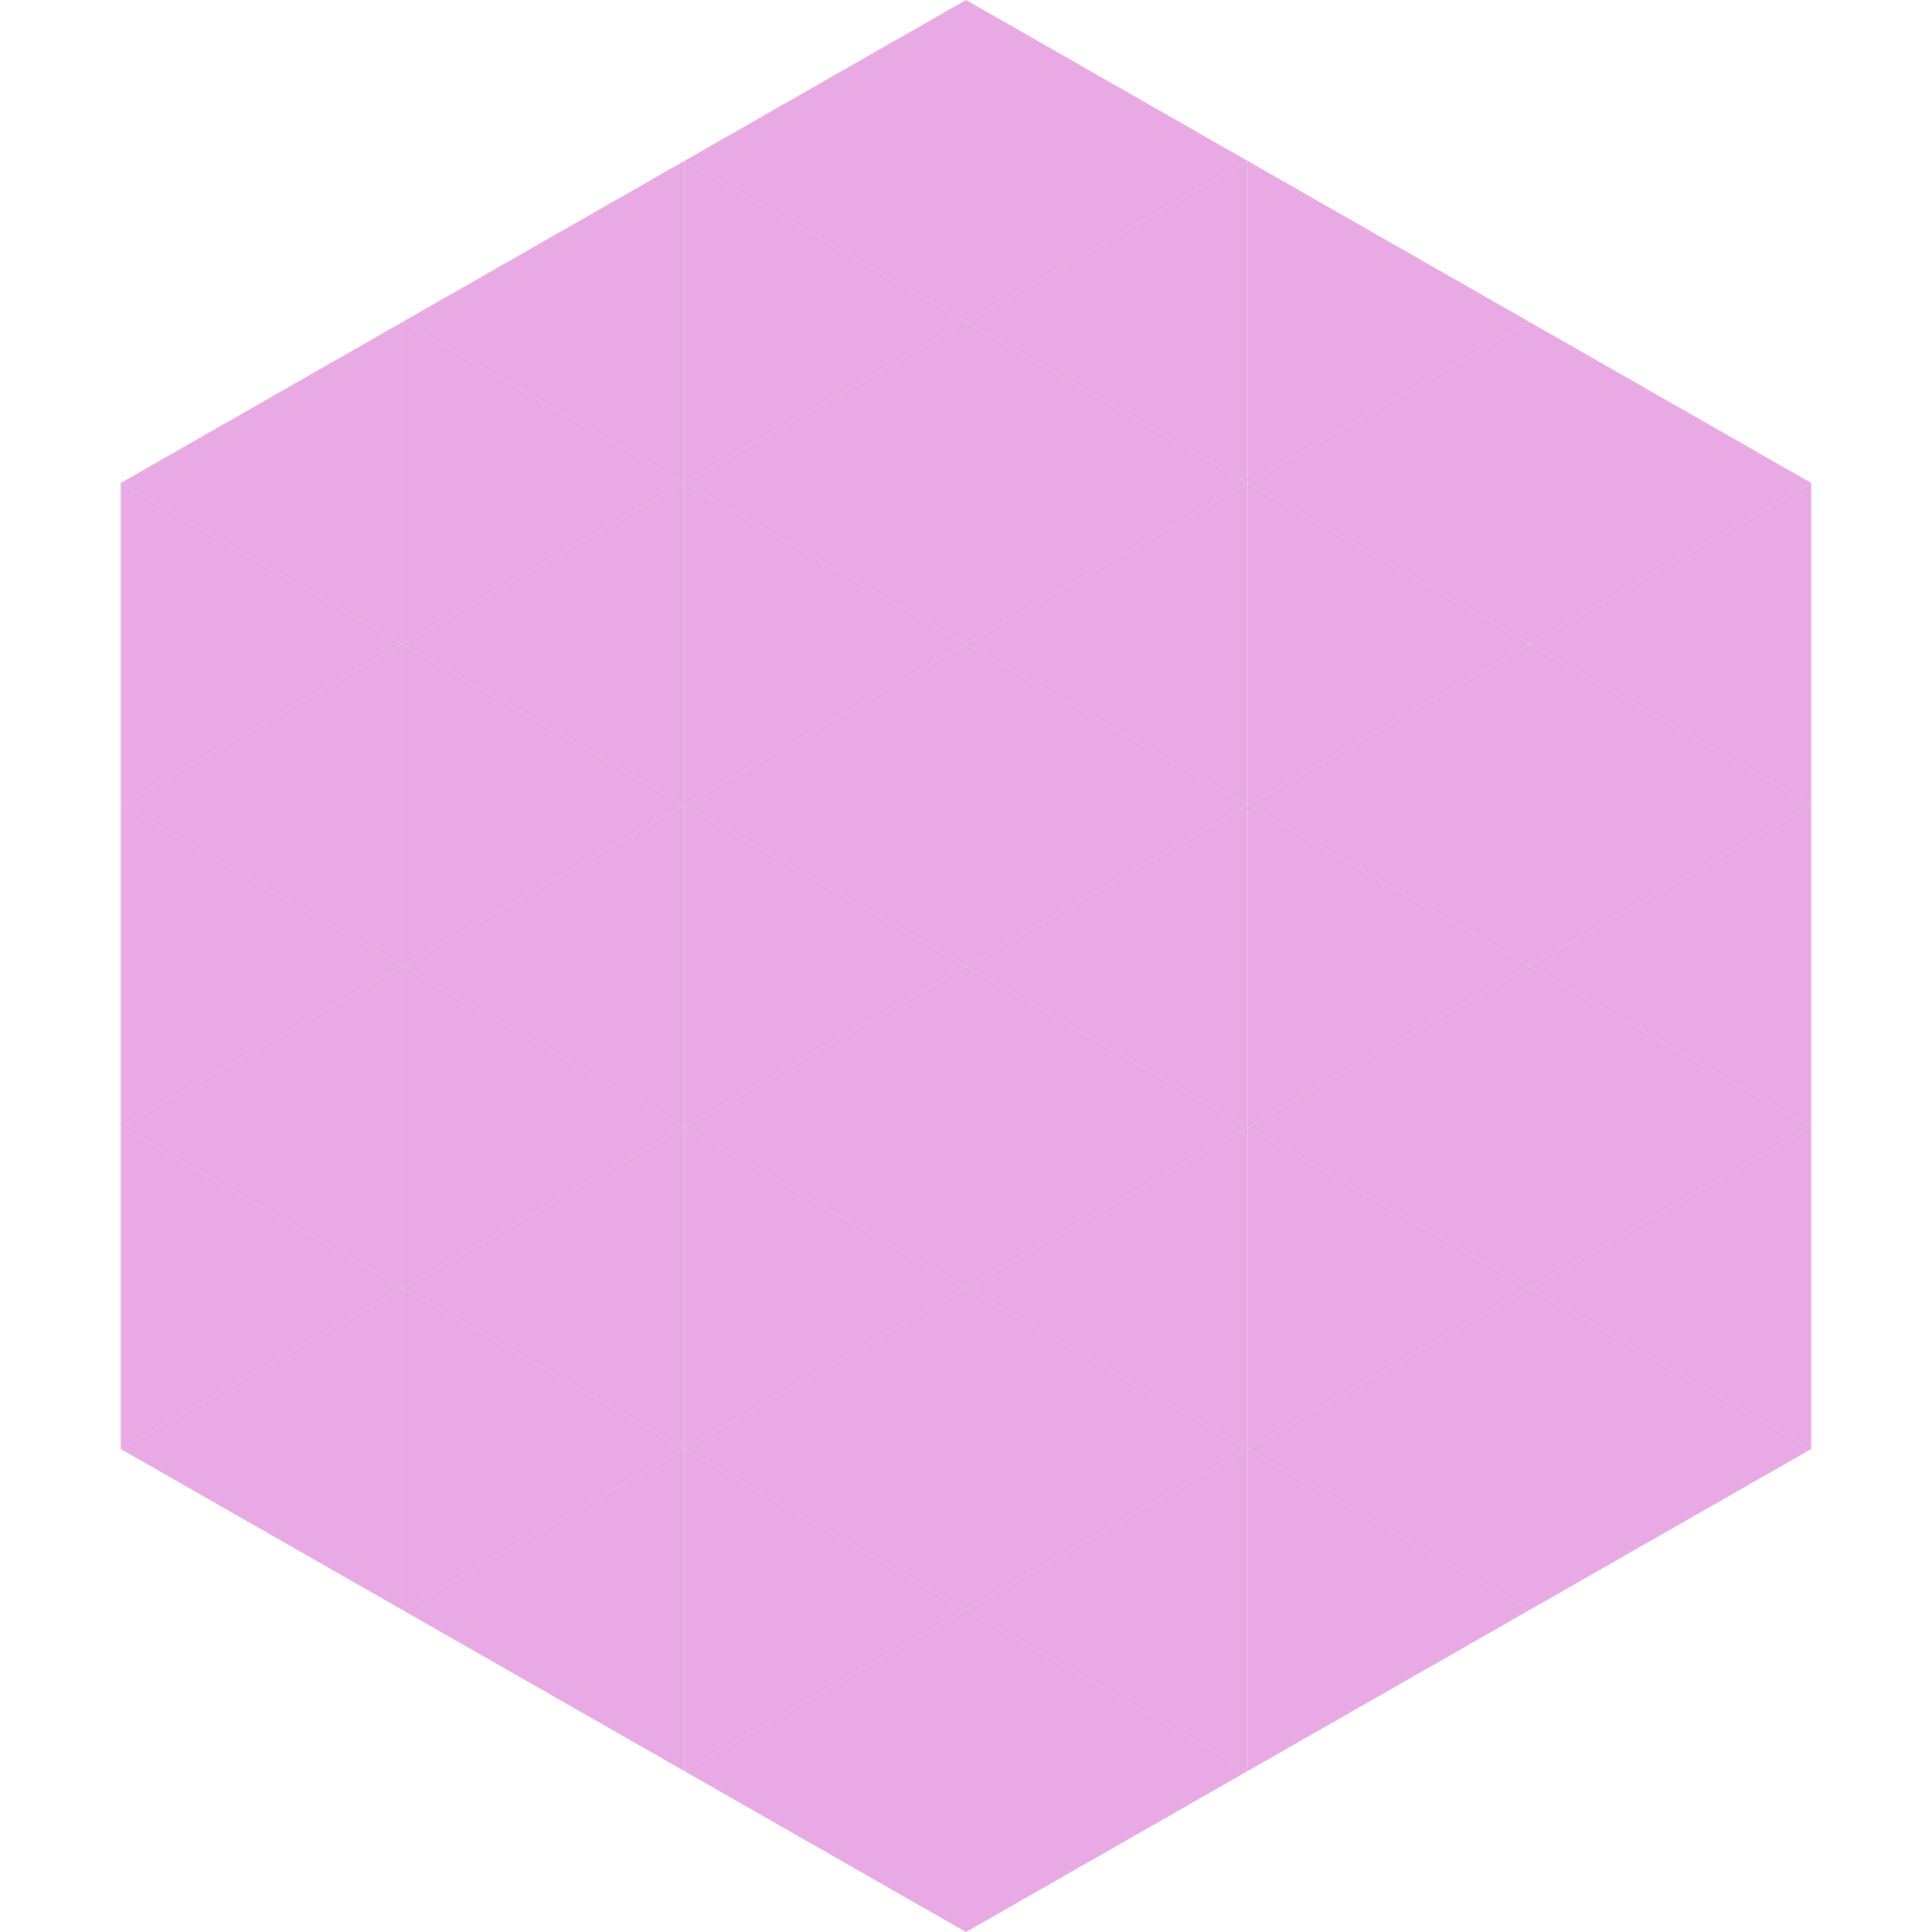 <?xml version="1.0"?>
<!-- Generated by SVGo -->
<svg width="240" height="240"
     xmlns="http://www.w3.org/2000/svg"
     xmlns:xlink="http://www.w3.org/1999/xlink">
<polygon points="50,40 15,60 50,80" style="fill:rgb(232,169,228)" />
<polygon points="190,40 225,60 190,80" style="fill:rgb(232,169,228)" />
<polygon points="15,60 50,80 15,100" style="fill:rgb(232,169,228)" />
<polygon points="225,60 190,80 225,100" style="fill:rgb(232,169,228)" />
<polygon points="50,80 15,100 50,120" style="fill:rgb(232,169,228)" />
<polygon points="190,80 225,100 190,120" style="fill:rgb(232,169,228)" />
<polygon points="15,100 50,120 15,140" style="fill:rgb(232,169,228)" />
<polygon points="225,100 190,120 225,140" style="fill:rgb(232,169,228)" />
<polygon points="50,120 15,140 50,160" style="fill:rgb(232,169,228)" />
<polygon points="190,120 225,140 190,160" style="fill:rgb(232,169,228)" />
<polygon points="15,140 50,160 15,180" style="fill:rgb(232,169,228)" />
<polygon points="225,140 190,160 225,180" style="fill:rgb(232,169,228)" />
<polygon points="50,160 15,180 50,200" style="fill:rgb(232,169,228)" />
<polygon points="190,160 225,180 190,200" style="fill:rgb(232,169,228)" />
<polygon points="15,180 50,200 15,220" style="fill:rgb(255,255,255); fill-opacity:0" />
<polygon points="225,180 190,200 225,220" style="fill:rgb(255,255,255); fill-opacity:0" />
<polygon points="50,0 85,20 50,40" style="fill:rgb(255,255,255); fill-opacity:0" />
<polygon points="190,0 155,20 190,40" style="fill:rgb(255,255,255); fill-opacity:0" />
<polygon points="85,20 50,40 85,60" style="fill:rgb(232,169,228)" />
<polygon points="155,20 190,40 155,60" style="fill:rgb(232,169,228)" />
<polygon points="50,40 85,60 50,80" style="fill:rgb(232,169,228)" />
<polygon points="190,40 155,60 190,80" style="fill:rgb(232,169,228)" />
<polygon points="85,60 50,80 85,100" style="fill:rgb(232,169,228)" />
<polygon points="155,60 190,80 155,100" style="fill:rgb(232,169,228)" />
<polygon points="50,80 85,100 50,120" style="fill:rgb(232,169,228)" />
<polygon points="190,80 155,100 190,120" style="fill:rgb(232,169,228)" />
<polygon points="85,100 50,120 85,140" style="fill:rgb(232,169,228)" />
<polygon points="155,100 190,120 155,140" style="fill:rgb(232,169,228)" />
<polygon points="50,120 85,140 50,160" style="fill:rgb(232,169,228)" />
<polygon points="190,120 155,140 190,160" style="fill:rgb(232,169,228)" />
<polygon points="85,140 50,160 85,180" style="fill:rgb(232,169,228)" />
<polygon points="155,140 190,160 155,180" style="fill:rgb(232,169,228)" />
<polygon points="50,160 85,180 50,200" style="fill:rgb(232,169,228)" />
<polygon points="190,160 155,180 190,200" style="fill:rgb(232,169,228)" />
<polygon points="85,180 50,200 85,220" style="fill:rgb(232,169,228)" />
<polygon points="155,180 190,200 155,220" style="fill:rgb(232,169,228)" />
<polygon points="120,0 85,20 120,40" style="fill:rgb(232,169,228)" />
<polygon points="120,0 155,20 120,40" style="fill:rgb(232,169,228)" />
<polygon points="85,20 120,40 85,60" style="fill:rgb(232,169,228)" />
<polygon points="155,20 120,40 155,60" style="fill:rgb(232,169,228)" />
<polygon points="120,40 85,60 120,80" style="fill:rgb(232,169,228)" />
<polygon points="120,40 155,60 120,80" style="fill:rgb(232,169,228)" />
<polygon points="85,60 120,80 85,100" style="fill:rgb(232,169,228)" />
<polygon points="155,60 120,80 155,100" style="fill:rgb(232,169,228)" />
<polygon points="120,80 85,100 120,120" style="fill:rgb(232,169,228)" />
<polygon points="120,80 155,100 120,120" style="fill:rgb(232,169,228)" />
<polygon points="85,100 120,120 85,140" style="fill:rgb(232,169,228)" />
<polygon points="155,100 120,120 155,140" style="fill:rgb(232,169,228)" />
<polygon points="120,120 85,140 120,160" style="fill:rgb(232,169,228)" />
<polygon points="120,120 155,140 120,160" style="fill:rgb(232,169,228)" />
<polygon points="85,140 120,160 85,180" style="fill:rgb(232,169,228)" />
<polygon points="155,140 120,160 155,180" style="fill:rgb(232,169,228)" />
<polygon points="120,160 85,180 120,200" style="fill:rgb(232,169,228)" />
<polygon points="120,160 155,180 120,200" style="fill:rgb(232,169,228)" />
<polygon points="85,180 120,200 85,220" style="fill:rgb(232,169,228)" />
<polygon points="155,180 120,200 155,220" style="fill:rgb(232,169,228)" />
<polygon points="120,200 85,220 120,240" style="fill:rgb(232,169,228)" />
<polygon points="120,200 155,220 120,240" style="fill:rgb(232,169,228)" />
<polygon points="85,220 120,240 85,260" style="fill:rgb(255,255,255); fill-opacity:0" />
<polygon points="155,220 120,240 155,260" style="fill:rgb(255,255,255); fill-opacity:0" />
</svg>
